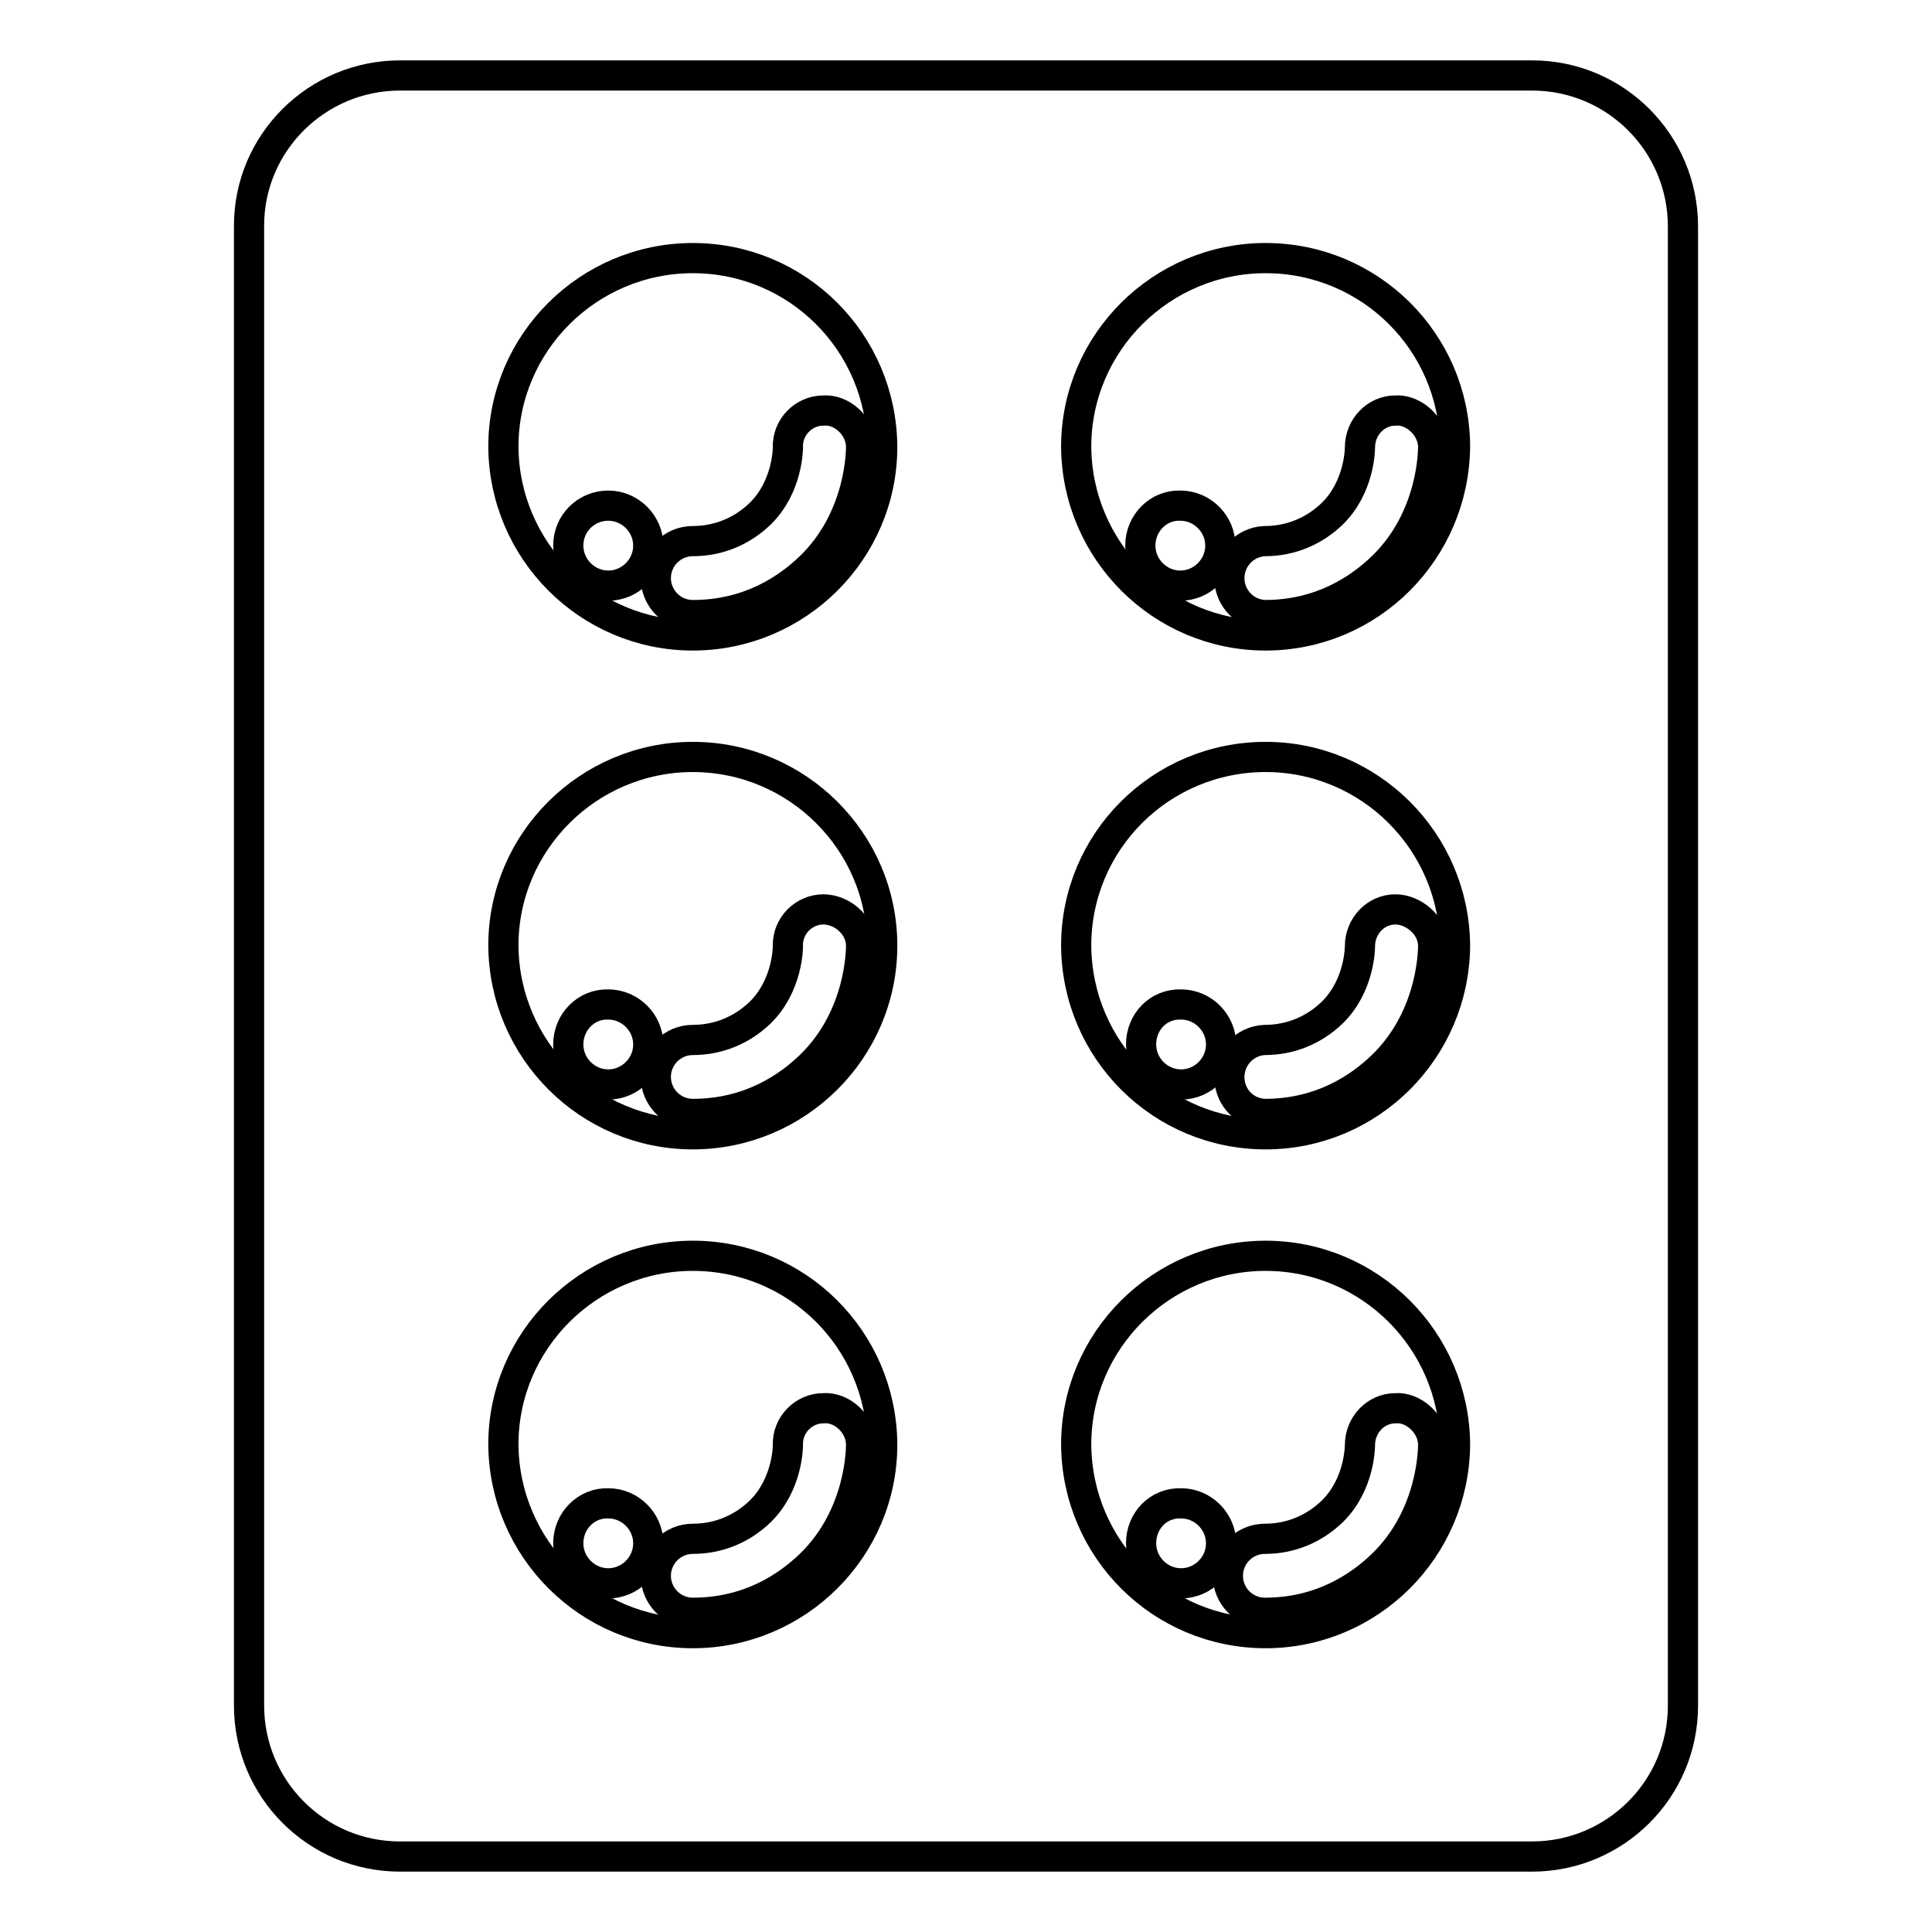 <?xml version="1.0" encoding="utf-8"?>
<!-- Svg Vector Icons : http://www.onlinewebfonts.com/icon -->
<!DOCTYPE svg PUBLIC "-//W3C//DTD SVG 1.1//EN" "http://www.w3.org/Graphics/SVG/1.1/DTD/svg11.dtd">
<svg version="1.1" xmlns="http://www.w3.org/2000/svg" xmlns:xlink="http://www.w3.org/1999/xlink" x="0px" y="0px" viewBox="0 0 256 256" enable-background="new 0 0 256 256" xml:space="preserve">
<g> <path stroke-width="4" fill-opacity="0" stroke="#000000"  d="M53,10c-11,0-20,8.9-20,19.9c0,0,0,0,0,0V226c0,11,8.9,20,20,20h150c11,0,20-8.9,20-20c0,0,0,0,0,0V30 c0-11-8.9-20-20-20H53z M91.8,216.4c-13.8,0-25-11.2-25.1-25l0,0c0-13.8,11.3-25,25.1-25c13.8,0,25,11.1,25.1,25 C116.9,205.2,105.6,216.4,91.8,216.4C91.8,216.4,91.8,216.4,91.8,216.4z M91.8,150.3c-13.8,0-25-11.2-25.1-25 c0-13.8,11.3-25,25.1-25c13.8,0,25.1,11.2,25.1,25l0,0C116.9,139.1,105.6,150.3,91.8,150.3C91.8,150.3,91.8,150.3,91.8,150.3z  M91.8,84.2c-13.8,0-25-11.2-25.1-25l0,0c0-13.8,11.3-25,25.1-25c13.8,0,25,11.1,25.1,25C116.9,73,105.6,84.2,91.8,84.2 C91.8,84.2,91.8,84.2,91.8,84.2z M167.7,216.4c-13.8,0-25-11.1-25.1-25c0,0,0,0,0,0c0-13.8,11.3-25,25.1-25c13.8,0,25,11.2,25.1,25 l0,0C192.7,205.2,181.5,216.4,167.7,216.4C167.7,216.4,167.7,216.4,167.7,216.4z M167.7,150.3c-13.8,0-25-11.1-25.1-25l0,0 c0-13.8,11.2-25,25.1-25c13.8,0,25,11.2,25.1,25C192.7,139.1,181.5,150.3,167.7,150.3z M167.7,84.2c-13.8,0-25-11.2-25.1-25l0,0 c0-13.8,11.3-25,25.1-25c13.8,0,25,11.1,25.1,24.9c0,0,0,0,0,0C192.7,73,181.5,84.2,167.7,84.2z"/> <path stroke-width="4" fill-opacity="0" stroke="#000000"  d="M104.4,59.3c0,0.1,0,5.2-3.7,8.8c-2.4,2.3-5.5,3.6-8.9,3.6c-2.7,0-4.9,2.2-4.9,4.9c0,2.7,2.2,4.9,4.9,4.9 c7.5,0,12.6-3.5,15.6-6.4c6.8-6.6,6.7-15.6,6.7-16c-0.1-2.7-2.6-4.9-5-4.7C106.5,54.4,104.3,56.6,104.4,59.3L104.4,59.3z"/> <path stroke-width="4" fill-opacity="0" stroke="#000000"  d="M75.3,72.3c0,2.9,2.4,5.3,5.3,5.3s5.3-2.4,5.3-5.3s-2.4-5.3-5.3-5.3S75.3,69.3,75.3,72.3z"/> <path stroke-width="4" fill-opacity="0" stroke="#000000"  d="M180.2,59.3c0,0.1,0,5.2-3.7,8.8c-2.4,2.3-5.5,3.6-8.9,3.6c-2.7,0.1-4.8,2.4-4.7,5.1 c0.1,2.5,2.1,4.6,4.7,4.7c7.5,0,12.6-3.5,15.6-6.4c6.8-6.6,6.7-15.6,6.7-16c-0.1-2.7-2.7-4.9-5-4.7 C182.3,54.4,180.2,56.6,180.2,59.3L180.2,59.3z"/> <path stroke-width="4" fill-opacity="0" stroke="#000000"  d="M151.1,72.3c0,2.9,2.4,5.3,5.3,5.3c2.9,0,5.3-2.4,5.3-5.3s-2.4-5.3-5.3-5.3 C153.5,66.9,151.1,69.3,151.1,72.3z"/> <path stroke-width="4" fill-opacity="0" stroke="#000000"  d="M104.4,125.4c0,0.1,0,5.2-3.7,8.8c-2.4,2.3-5.5,3.6-8.9,3.6c-2.7,0-4.9,2.2-4.9,4.9s2.2,4.9,4.9,4.9 c7.5,0,12.6-3.5,15.6-6.4c6.8-6.6,6.7-15.6,6.7-16c-0.1-2.7-2.6-4.7-5-4.7C106.5,120.5,104.3,122.7,104.4,125.4L104.4,125.4z"/> <path stroke-width="4" fill-opacity="0" stroke="#000000"  d="M75.3,138.4c0,2.9,2.4,5.3,5.3,5.3c2.9,0,5.3-2.4,5.3-5.3c0-2.9-2.4-5.3-5.3-5.3 C77.7,133,75.3,135.4,75.3,138.4C75.3,138.4,75.3,138.4,75.3,138.4z"/> <path stroke-width="4" fill-opacity="0" stroke="#000000"  d="M180.2,125.4c0,0.1,0,5.2-3.7,8.8c-2.4,2.3-5.5,3.6-8.9,3.6c-2.7,0.1-4.8,2.4-4.7,5.1 c0.1,2.6,2.1,4.6,4.7,4.7c7.5,0,12.6-3.5,15.6-6.4c6.8-6.6,6.7-15.6,6.7-16c-0.1-2.7-2.7-4.7-5-4.7 C182.3,120.5,180.2,122.7,180.2,125.4L180.2,125.4z"/> <path stroke-width="4" fill-opacity="0" stroke="#000000"  d="M151.2,138.4c0,2.9,2.4,5.3,5.3,5.3s5.3-2.4,5.3-5.3c0,0,0,0,0,0c0-2.9-2.4-5.3-5.3-5.3 C153.5,133,151.2,135.4,151.2,138.4C151.2,138.4,151.2,138.4,151.2,138.4z"/> <path stroke-width="4" fill-opacity="0" stroke="#000000"  d="M104.4,191.5c0,0.1,0,5.2-3.7,8.8c-2.4,2.3-5.5,3.6-8.9,3.6c-2.7,0-4.9,2.2-4.9,4.9c0,2.7,2.2,4.9,4.9,4.9 c7.5,0,12.6-3.5,15.6-6.4c6.8-6.6,6.7-15.6,6.7-16c-0.1-2.7-2.6-4.9-5-4.7C106.5,186.6,104.3,188.8,104.4,191.5L104.4,191.5z"/> <path stroke-width="4" fill-opacity="0" stroke="#000000"  d="M75.3,204.5c0,2.9,2.4,5.3,5.3,5.3c2.9,0,5.3-2.4,5.3-5.3l0,0c0-2.9-2.4-5.3-5.3-5.3 C77.7,199.1,75.3,201.5,75.3,204.5C75.3,204.5,75.3,204.5,75.3,204.5z"/> <path stroke-width="4" fill-opacity="0" stroke="#000000"  d="M180.2,191.5c0,0.1,0,5.2-3.7,8.8c-2.4,2.3-5.5,3.6-8.9,3.6c-2.7,0-4.9,2.2-4.9,4.9c0,0,0,0,0,0 c0,2.7,2.2,4.9,4.9,4.9c7.5,0,12.6-3.5,15.6-6.4c6.8-6.6,6.7-15.6,6.7-16c-0.1-2.7-2.7-4.9-5-4.7 C182.3,186.6,180.2,188.8,180.2,191.5L180.2,191.5z"/> <path stroke-width="4" fill-opacity="0" stroke="#000000"  d="M151.2,204.5c0,2.9,2.4,5.3,5.3,5.3c2.9,0,5.3-2.4,5.3-5.3c0,0,0,0,0,0c0-2.9-2.4-5.3-5.3-5.3 C153.5,199.1,151.2,201.5,151.2,204.5C151.2,204.5,151.2,204.5,151.2,204.5z"/></g>
</svg>